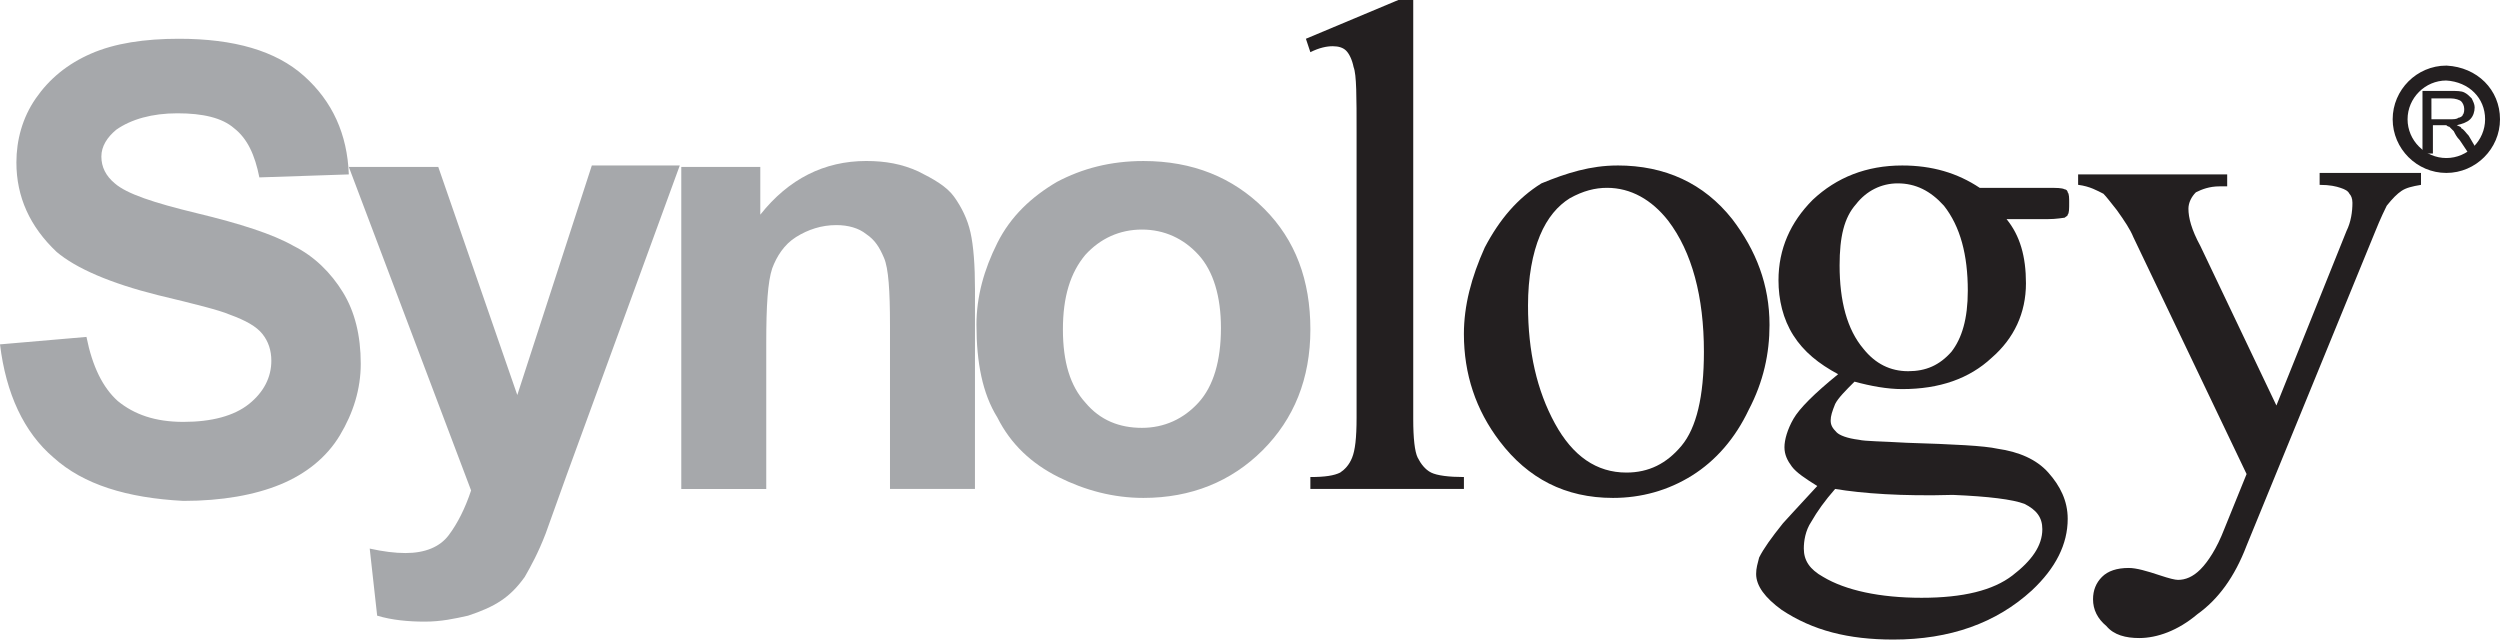 <?xml version="1.0" encoding="UTF-8" standalone="no"?>
<!-- Generator: Adobe Illustrator 16.0.0, SVG Export Plug-In . SVG Version: 6.00 Build 0)  -->

<svg
   xmlns:dc="http://purl.org/dc/elements/1.1/"
   xmlns:cc="http://creativecommons.org/ns#"
   xmlns:rdf="http://www.w3.org/1999/02/22-rdf-syntax-ns#"
   xmlns:svg="http://www.w3.org/2000/svg"
   xmlns="http://www.w3.org/2000/svg"
   xmlns:sodipodi="http://sodipodi.sourceforge.net/DTD/sodipodi-0.dtd"
   xmlns:inkscape="http://www.inkscape.org/namespaces/inkscape"
   id="Layer_1"
   xml:space="preserve"
   height="38.372"
   viewBox="0 0 150 38.372"
   width="150"
   version="1.1"
   y="0px"
   x="0px"
   sodipodi:docname="synology.svg"
   inkscape:version="0.92.0 r15299"><defs
     id="defs25" /><sodipodi:namedview
     pagecolor="#ffffff"
     bordercolor="#666666"
     borderopacity="1"
     objecttolerance="10"
     gridtolerance="10"
     guidetolerance="10"
     inkscape:pageopacity="0"
     inkscape:pageshadow="2"
     inkscape:window-width="2560"
     inkscape:window-height="1331"
     id="namedview23"
     showgrid="false"
     fit-margin-top="0"
     fit-margin-left="0"
     fit-margin-right="0"
     fit-margin-bottom="0"
     inkscape:zoom="1.4047619"
     inkscape:cx="-107.13136"
     inkscape:cy="17.712321"
     inkscape:window-x="0"
     inkscape:window-y="55"
     inkscape:window-maximized="1"
     inkscape:current-layer="Layer_1" /><path
     d="M 0,20.662 5.188,20.215 c 0.358,1.789 0.984,3.041 1.878,3.846 0.984,0.805 2.236,1.252 3.936,1.252 1.699,0 3.041,-0.358 3.936,-1.073 0.894,-0.716 1.342,-1.61 1.342,-2.594 0,-0.626 -0.179,-1.163 -0.537,-1.61 -0.358,-0.447 -0.984,-0.805 -1.968,-1.163 C 13.148,18.605 11.717,18.247 9.481,17.71 6.619,16.995 4.562,16.1 3.399,15.116 1.789,13.596 0.984,11.807 0.984,9.75 0.984,8.408 1.342,7.066 2.147,5.903 2.952,4.741 4.025,3.846 5.456,3.22 6.887,2.594 8.676,2.326 10.733,2.326 c 3.309,0 5.814,0.716 7.513,2.236 1.699,1.521 2.594,3.488 2.683,5.903 l -5.367,0.179 C 15.295,9.302 14.848,8.318 14.043,7.692 13.327,7.066 12.165,6.798 10.644,6.798 c -1.521,0 -2.773,0.358 -3.667,0.984 C 6.44,8.229 6.082,8.766 6.082,9.392 c 0,0.626 0.268,1.163 0.805,1.61 0.716,0.626 2.326,1.163 4.919,1.789 2.594,0.626 4.562,1.252 5.814,1.968 1.252,0.626 2.236,1.61 2.952,2.773 0.716,1.163 1.073,2.594 1.073,4.293 0,1.521 -0.447,2.952 -1.252,4.293 -0.805,1.342 -2.057,2.326 -3.578,2.952 -1.521,0.626 -3.488,0.984 -5.814,0.984 C 7.603,29.875 5.009,29.07 3.22,27.46 1.431,25.939 0.358,23.614 0,20.662 Z"
     id="path2"
     inkscape:connector-curvature="0"
     style="fill:#a6a8ab;stroke-width:0.894" /><path
     d="m 20.93,10.018 h 5.367 l 4.741,13.685 4.472,-13.775 h 5.277 l -6.798,18.605 -1.252,3.488 c -0.447,1.163 -0.894,1.968 -1.252,2.594 -0.447,0.626 -0.894,1.073 -1.431,1.431 -0.537,0.358 -1.163,0.626 -1.968,0.894 -0.805,0.179 -1.61,0.358 -2.594,0.358 -0.984,0 -1.968,-0.089 -2.862,-0.358 l -0.447,-4.025 c 0.805,0.179 1.521,0.268 2.147,0.268 1.163,0 2.057,-0.358 2.594,-1.073 0.537,-0.716 0.984,-1.61 1.342,-2.683 z"
     id="path4"
     inkscape:connector-curvature="0"
     style="fill:#a6a8ab;stroke-width:0.894" /><path
     d="m 58.497,29.338 h -5.098 v -9.839 c 0,-2.057 -0.089,-3.399 -0.358,-4.025 -0.268,-0.626 -0.537,-1.073 -1.073,-1.431 -0.447,-0.358 -1.073,-0.537 -1.789,-0.537 -0.894,0 -1.699,0.268 -2.415,0.716 -0.716,0.447 -1.163,1.163 -1.431,1.878 -0.268,0.805 -0.358,2.236 -0.358,4.472 v 8.766 h -5.098 V 10.018 h 4.741 v 2.862 c 1.699,-2.147 3.846,-3.22 6.351,-3.22 1.163,0 2.147,0.179 3.131,0.626 0.894,0.447 1.699,0.894 2.147,1.521 0.447,0.626 0.805,1.342 0.984,2.147 0.179,0.805 0.268,1.968 0.268,3.399 z"
     id="path6"
     inkscape:connector-curvature="0"
     style="fill:#a6a8ab;stroke-width:0.894" /><path
     d="m 58.587,19.499 c 0,-1.699 0.447,-3.309 1.252,-4.919 0.805,-1.61 2.057,-2.773 3.578,-3.667 1.521,-0.805 3.22,-1.252 5.188,-1.252 2.952,0 5.367,0.984 7.245,2.862 1.878,1.878 2.773,4.293 2.773,7.245 0,2.952 -0.984,5.367 -2.862,7.245 -1.878,1.878 -4.293,2.862 -7.156,2.862 -1.789,0 -3.488,-0.447 -5.098,-1.252 -1.61,-0.805 -2.862,-1.968 -3.667,-3.578 -0.894,-1.431 -1.252,-3.309 -1.252,-5.546 z m 5.188,0.268 c 0,1.968 0.447,3.399 1.342,4.383 0.894,1.073 2.057,1.521 3.399,1.521 1.342,0 2.504,-0.537 3.399,-1.521 0.894,-0.984 1.342,-2.504 1.342,-4.472 0,-1.878 -0.447,-3.399 -1.342,-4.383 -0.894,-0.984 -2.057,-1.521 -3.399,-1.521 -1.342,0 -2.504,0.537 -3.399,1.521 -0.894,1.073 -1.342,2.504 -1.342,4.472 z"
     id="path8"
     inkscape:connector-curvature="0"
     style="fill:#a6a8ab;stroke-width:0.894" /><path
     d="m 84.794,0.089 v 25.045 c 0,1.163 0.089,1.968 0.268,2.326 0.179,0.358 0.447,0.716 0.805,0.894 0.358,0.179 1.073,0.268 1.968,0.268 v 0.716 h -9.213 v -0.716 c 0.894,0 1.431,-0.089 1.789,-0.268 0.268,-0.179 0.537,-0.447 0.716,-0.894 0.179,-0.447 0.268,-1.163 0.268,-2.415 V 7.961 c 0,-2.147 0,-3.488 -0.179,-3.936 -0.089,-0.447 -0.268,-0.805 -0.447,-0.984 -0.179,-0.179 -0.447,-0.268 -0.805,-0.268 -0.358,0 -0.805,0.089 -1.342,0.358 L 78.354,2.326 83.9,0 h 0.894 z"
     id="path10"
     inkscape:connector-curvature="0"
     style="fill:#231f20;stroke-width:0.894" /><path
     d="m 97.048,9.928 c 2.862,0 5.188,1.073 6.887,3.22 1.431,1.878 2.236,3.936 2.236,6.351 0,1.699 -0.358,3.399 -1.252,5.098 -0.805,1.699 -1.968,3.041 -3.399,3.936 -1.431,0.894 -3.041,1.342 -4.741,1.342 -2.862,0 -5.098,-1.163 -6.798,-3.399 -1.431,-1.878 -2.147,-4.025 -2.147,-6.44 0,-1.699 0.447,-3.399 1.252,-5.188 0.894,-1.699 1.968,-2.952 3.399,-3.846 1.521,-0.626 2.952,-1.073 4.562,-1.073 z m -0.626,1.342 c -0.716,0 -1.431,0.179 -2.236,0.626 -0.716,0.447 -1.342,1.163 -1.789,2.236 -0.447,1.073 -0.716,2.504 -0.716,4.204 0,2.773 0.537,5.098 1.61,7.066 1.073,1.968 2.504,2.952 4.293,2.952 1.342,0 2.415,-0.537 3.309,-1.61 0.894,-1.073 1.342,-2.952 1.342,-5.635 0,-3.309 -0.716,-5.993 -2.147,-7.871 -0.984,-1.252 -2.236,-1.968 -3.667,-1.968 z"
     id="path12"
     inkscape:connector-curvature="0"
     style="fill:#231f20;stroke-width:0.894" /><path
     d="m 110.286,22.451 c -1.163,-0.626 -2.057,-1.342 -2.683,-2.326 -0.626,-0.984 -0.894,-2.147 -0.894,-3.309 0,-1.878 0.716,-3.488 2.057,-4.83 1.431,-1.342 3.22,-2.057 5.367,-2.057 1.789,0 3.309,0.447 4.651,1.342 h 4.025 c 0.626,0 0.894,0 1.073,0.089 0.089,0 0.179,0.089 0.179,0.179 0.089,0.089 0.089,0.358 0.089,0.626 0,0.358 0,0.626 -0.089,0.716 0,0.089 -0.089,0.089 -0.179,0.179 -0.089,0 -0.447,0.089 -1.073,0.089 h -2.415 c 0.805,0.984 1.163,2.236 1.163,3.846 0,1.789 -0.716,3.309 -2.057,4.472 -1.342,1.252 -3.131,1.878 -5.367,1.878 -0.894,0 -1.878,-0.179 -2.862,-0.447 -0.537,0.537 -0.984,0.984 -1.163,1.342 -0.179,0.447 -0.268,0.716 -0.268,0.984 0,0.268 0.089,0.447 0.358,0.716 0.179,0.179 0.626,0.358 1.342,0.447 0.358,0.089 1.342,0.089 2.862,0.179 2.862,0.089 4.651,0.179 5.456,0.358 1.252,0.179 2.326,0.626 3.041,1.431 0.716,0.805 1.163,1.699 1.163,2.773 0,1.521 -0.716,2.952 -2.147,4.293 -2.147,1.968 -4.92,2.952 -8.318,2.952 -2.683,0 -4.83,-0.537 -6.708,-1.789 -0.984,-0.716 -1.521,-1.431 -1.521,-2.147 0,-0.358 0.089,-0.626 0.179,-0.984 0.268,-0.537 0.716,-1.163 1.431,-2.057 0.089,-0.089 0.805,-0.894 2.057,-2.236 -0.716,-0.447 -1.252,-0.805 -1.521,-1.163 -0.268,-0.358 -0.447,-0.716 -0.447,-1.163 0,-0.447 0.179,-1.073 0.537,-1.699 0.358,-0.626 1.252,-1.521 2.683,-2.683 z m -0.179,6.887 c -0.626,0.716 -1.073,1.342 -1.431,1.968 -0.358,0.537 -0.447,1.163 -0.447,1.61 0,0.716 0.358,1.252 1.163,1.699 1.342,0.805 3.399,1.252 5.903,1.252 2.504,0 4.293,-0.447 5.456,-1.342 1.163,-0.894 1.789,-1.789 1.789,-2.773 0,-0.716 -0.358,-1.163 -1.073,-1.521 -0.716,-0.268 -2.147,-0.447 -4.293,-0.537 -3.041,0.089 -5.456,-0.089 -7.066,-0.358 z m 3.757,-18.336 c -0.984,0 -1.878,0.447 -2.504,1.252 -0.716,0.805 -0.984,1.968 -0.984,3.667 0,2.147 0.447,3.846 1.431,5.009 0.716,0.894 1.61,1.342 2.683,1.342 1.073,0 1.878,-0.358 2.594,-1.163 0.626,-0.805 0.984,-1.968 0.984,-3.667 0,-2.147 -0.447,-3.846 -1.431,-5.098 -0.805,-0.894 -1.699,-1.342 -2.773,-1.342 z"
     id="path14"
     inkscape:connector-curvature="0"
     style="fill:#231f20;stroke-width:0.894" /><path
     d="m 124.776,10.465 h 8.855 v 0.716 h -0.447 c -0.626,0 -1.073,0.179 -1.431,0.358 -0.268,0.268 -0.447,0.626 -0.447,0.984 0,0.537 0.179,1.252 0.716,2.236 l 4.562,9.571 4.204,-10.465 c 0.268,-0.537 0.358,-1.163 0.358,-1.699 0,-0.268 -0.089,-0.447 -0.179,-0.537 -0.089,-0.179 -0.268,-0.268 -0.537,-0.358 -0.268,-0.089 -0.626,-0.179 -1.252,-0.179 v -0.716 h 6.082 v 0.716 c -0.537,0.089 -0.894,0.179 -1.163,0.358 -0.268,0.179 -0.537,0.447 -0.894,0.894 -0.089,0.179 -0.358,0.716 -0.716,1.61 l -7.692,18.784 c -0.716,1.878 -1.699,3.22 -2.952,4.114 -1.163,0.984 -2.415,1.431 -3.488,1.431 -0.805,0 -1.521,-0.179 -1.968,-0.716 -0.537,-0.447 -0.805,-0.984 -0.805,-1.61 0,-0.537 0.179,-0.984 0.537,-1.342 0.358,-0.358 0.894,-0.537 1.61,-0.537 0.447,0 1.073,0.179 1.878,0.447 0.537,0.179 0.894,0.268 1.073,0.268 0.447,0 0.894,-0.179 1.342,-0.626 0.447,-0.447 0.984,-1.252 1.431,-2.415 l 1.342,-3.309 -6.798,-14.222 c -0.179,-0.447 -0.537,-0.984 -0.984,-1.61 -0.358,-0.447 -0.626,-0.805 -0.805,-0.984 -0.358,-0.179 -0.805,-0.447 -1.521,-0.537 v -0.626 z"
     id="path16"
     inkscape:connector-curvature="0"
     style="fill:#231f20;stroke-width:0.894" /><path
     d="M 145.349,9.213 V 5.456 h 1.699 c 0.358,0 0.626,0 0.805,0.089 0.179,0.089 0.268,0.179 0.447,0.358 0.089,0.179 0.179,0.358 0.179,0.537 0,0.268 -0.089,0.537 -0.268,0.716 -0.179,0.179 -0.447,0.268 -0.805,0.358 0.179,0.089 0.268,0.089 0.268,0.179 0.179,0.089 0.268,0.268 0.447,0.447 l 0.626,1.073 h -0.626 l -0.537,-0.805 c -0.179,-0.179 -0.268,-0.358 -0.358,-0.537 l -0.268,-0.268 c -0.089,0 -0.179,-0.089 -0.179,-0.089 h -0.268 -0.537 v 1.699 z m 0.537,-2.057 h 1.073 c 0.268,0 0.447,0 0.537,-0.089 0.089,0 0.268,-0.089 0.268,-0.179 0.089,-0.089 0.089,-0.268 0.089,-0.358 0,-0.179 -0.089,-0.358 -0.179,-0.447 -0.089,-0.089 -0.358,-0.179 -0.626,-0.179 h -1.163 z"
     id="path18"
     inkscape:connector-curvature="0"
     style="fill:#231f20;stroke-width:0.894" /><path
     d="m 149.553,7.156 c 0,1.521 -1.252,2.773 -2.773,2.773 -1.521,0 -2.773,-1.252 -2.773,-2.773 0,-1.521 1.252,-2.773 2.773,-2.773 1.61,0.089 2.773,1.252 2.773,2.773 z"
     id="path20"
     inkscape:connector-curvature="0"
     style="fill:none;stroke:#231f20;stroke-width:0.894" /></svg>